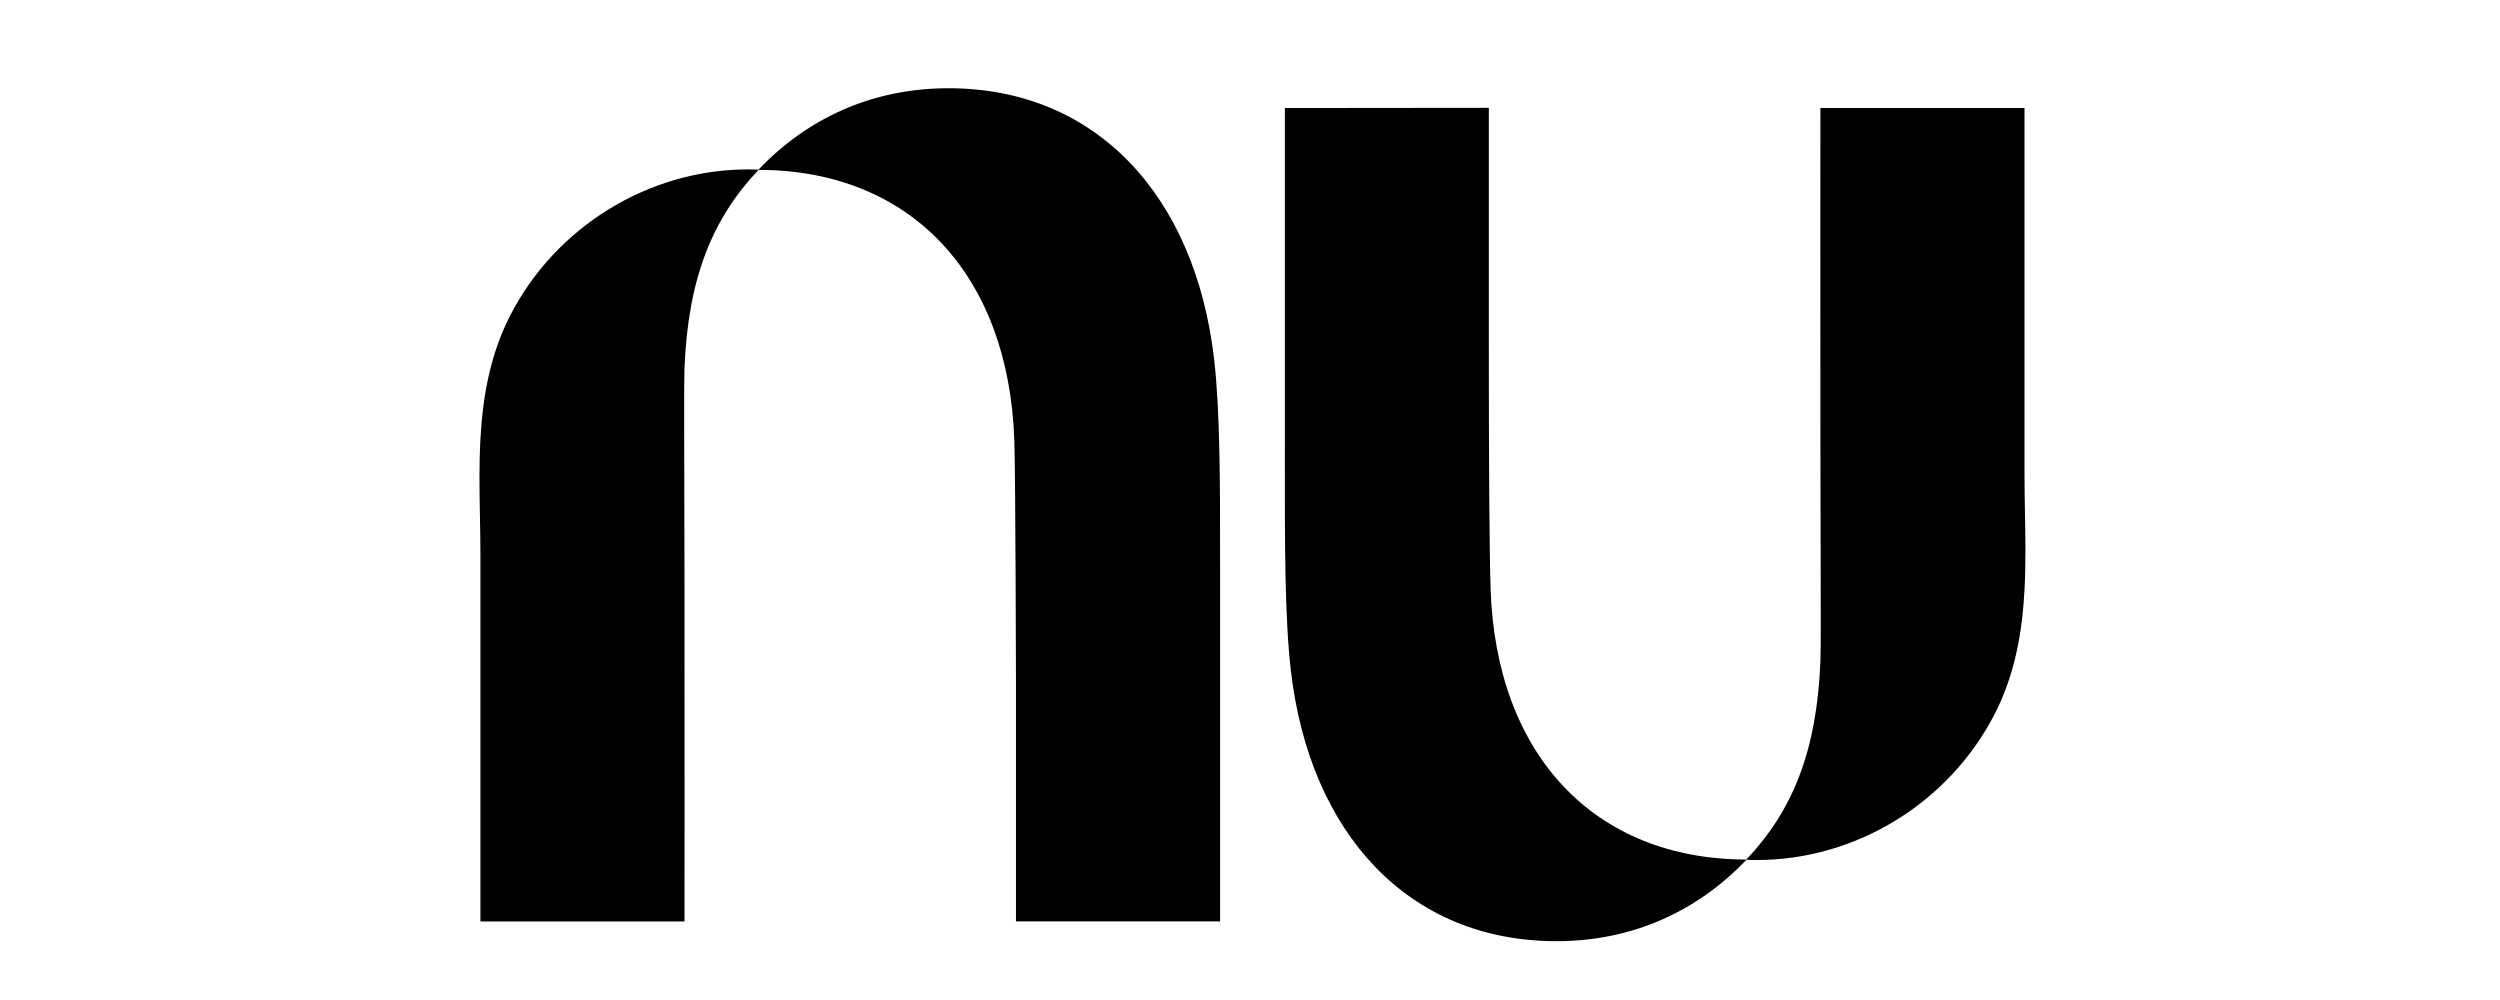 <svg xmlns="http://www.w3.org/2000/svg" width="85" height="34" viewBox="0 0 85 34" fill="none"><g clip-path="url(#clip0_6201_173)"><path d="M25.791 5.766C27.453 4.02 29.657 3 32.248 3C37.294 3 40.639 6.684 41.279 12.204C41.487 13.996 41.485 16.523 41.483 19.45C41.483 19.75 41.483 20.054 41.483 20.363V31.327H34.543V23.218C34.543 23.218 34.529 16.277 34.487 14.979C34.3 9.33 30.956 5.78 25.79 5.776C24.231 7.423 23.396 9.436 23.273 12.514C23.256 12.944 23.26 14.466 23.266 16.472C23.269 17.511 23.272 18.68 23.273 19.895C23.278 25.181 23.273 31.329 23.273 31.329H16.334V18.848C16.334 18.42 16.326 17.989 16.318 17.556C16.302 16.685 16.286 15.807 16.334 14.938C16.412 13.489 16.663 12.065 17.339 10.742C18.886 7.711 22.057 5.759 25.437 5.759C25.555 5.759 25.674 5.761 25.791 5.766Z" fill="black"></path><path d="M68.833 20.062C68.88 19.193 68.865 18.315 68.849 17.444C68.841 17.011 68.833 16.58 68.833 16.152V3.671H61.894C61.894 3.671 61.889 9.819 61.894 15.105C61.895 16.32 61.898 17.489 61.901 18.528C61.907 20.534 61.911 22.056 61.894 22.485C61.771 25.564 60.935 27.577 59.377 29.224C54.211 29.22 50.866 25.67 50.68 20.021C50.638 18.723 50.62 15.504 50.62 11.776V3.666L43.686 3.673V14.637C43.686 14.946 43.685 15.25 43.685 15.55C43.683 18.477 43.681 21.004 43.889 22.796C44.527 28.316 47.873 32 52.919 32C55.509 32 57.714 30.98 59.376 29.234C59.493 29.239 59.611 29.241 59.729 29.241C63.11 29.241 66.281 27.29 67.828 24.258C68.504 22.935 68.755 21.511 68.833 20.062Z" fill="black"></path></g><defs><clipPath id="clip0_6201_173"><rect width="53.167" height="29" fill="white" transform="translate(16 3)"></rect></clipPath></defs></svg>